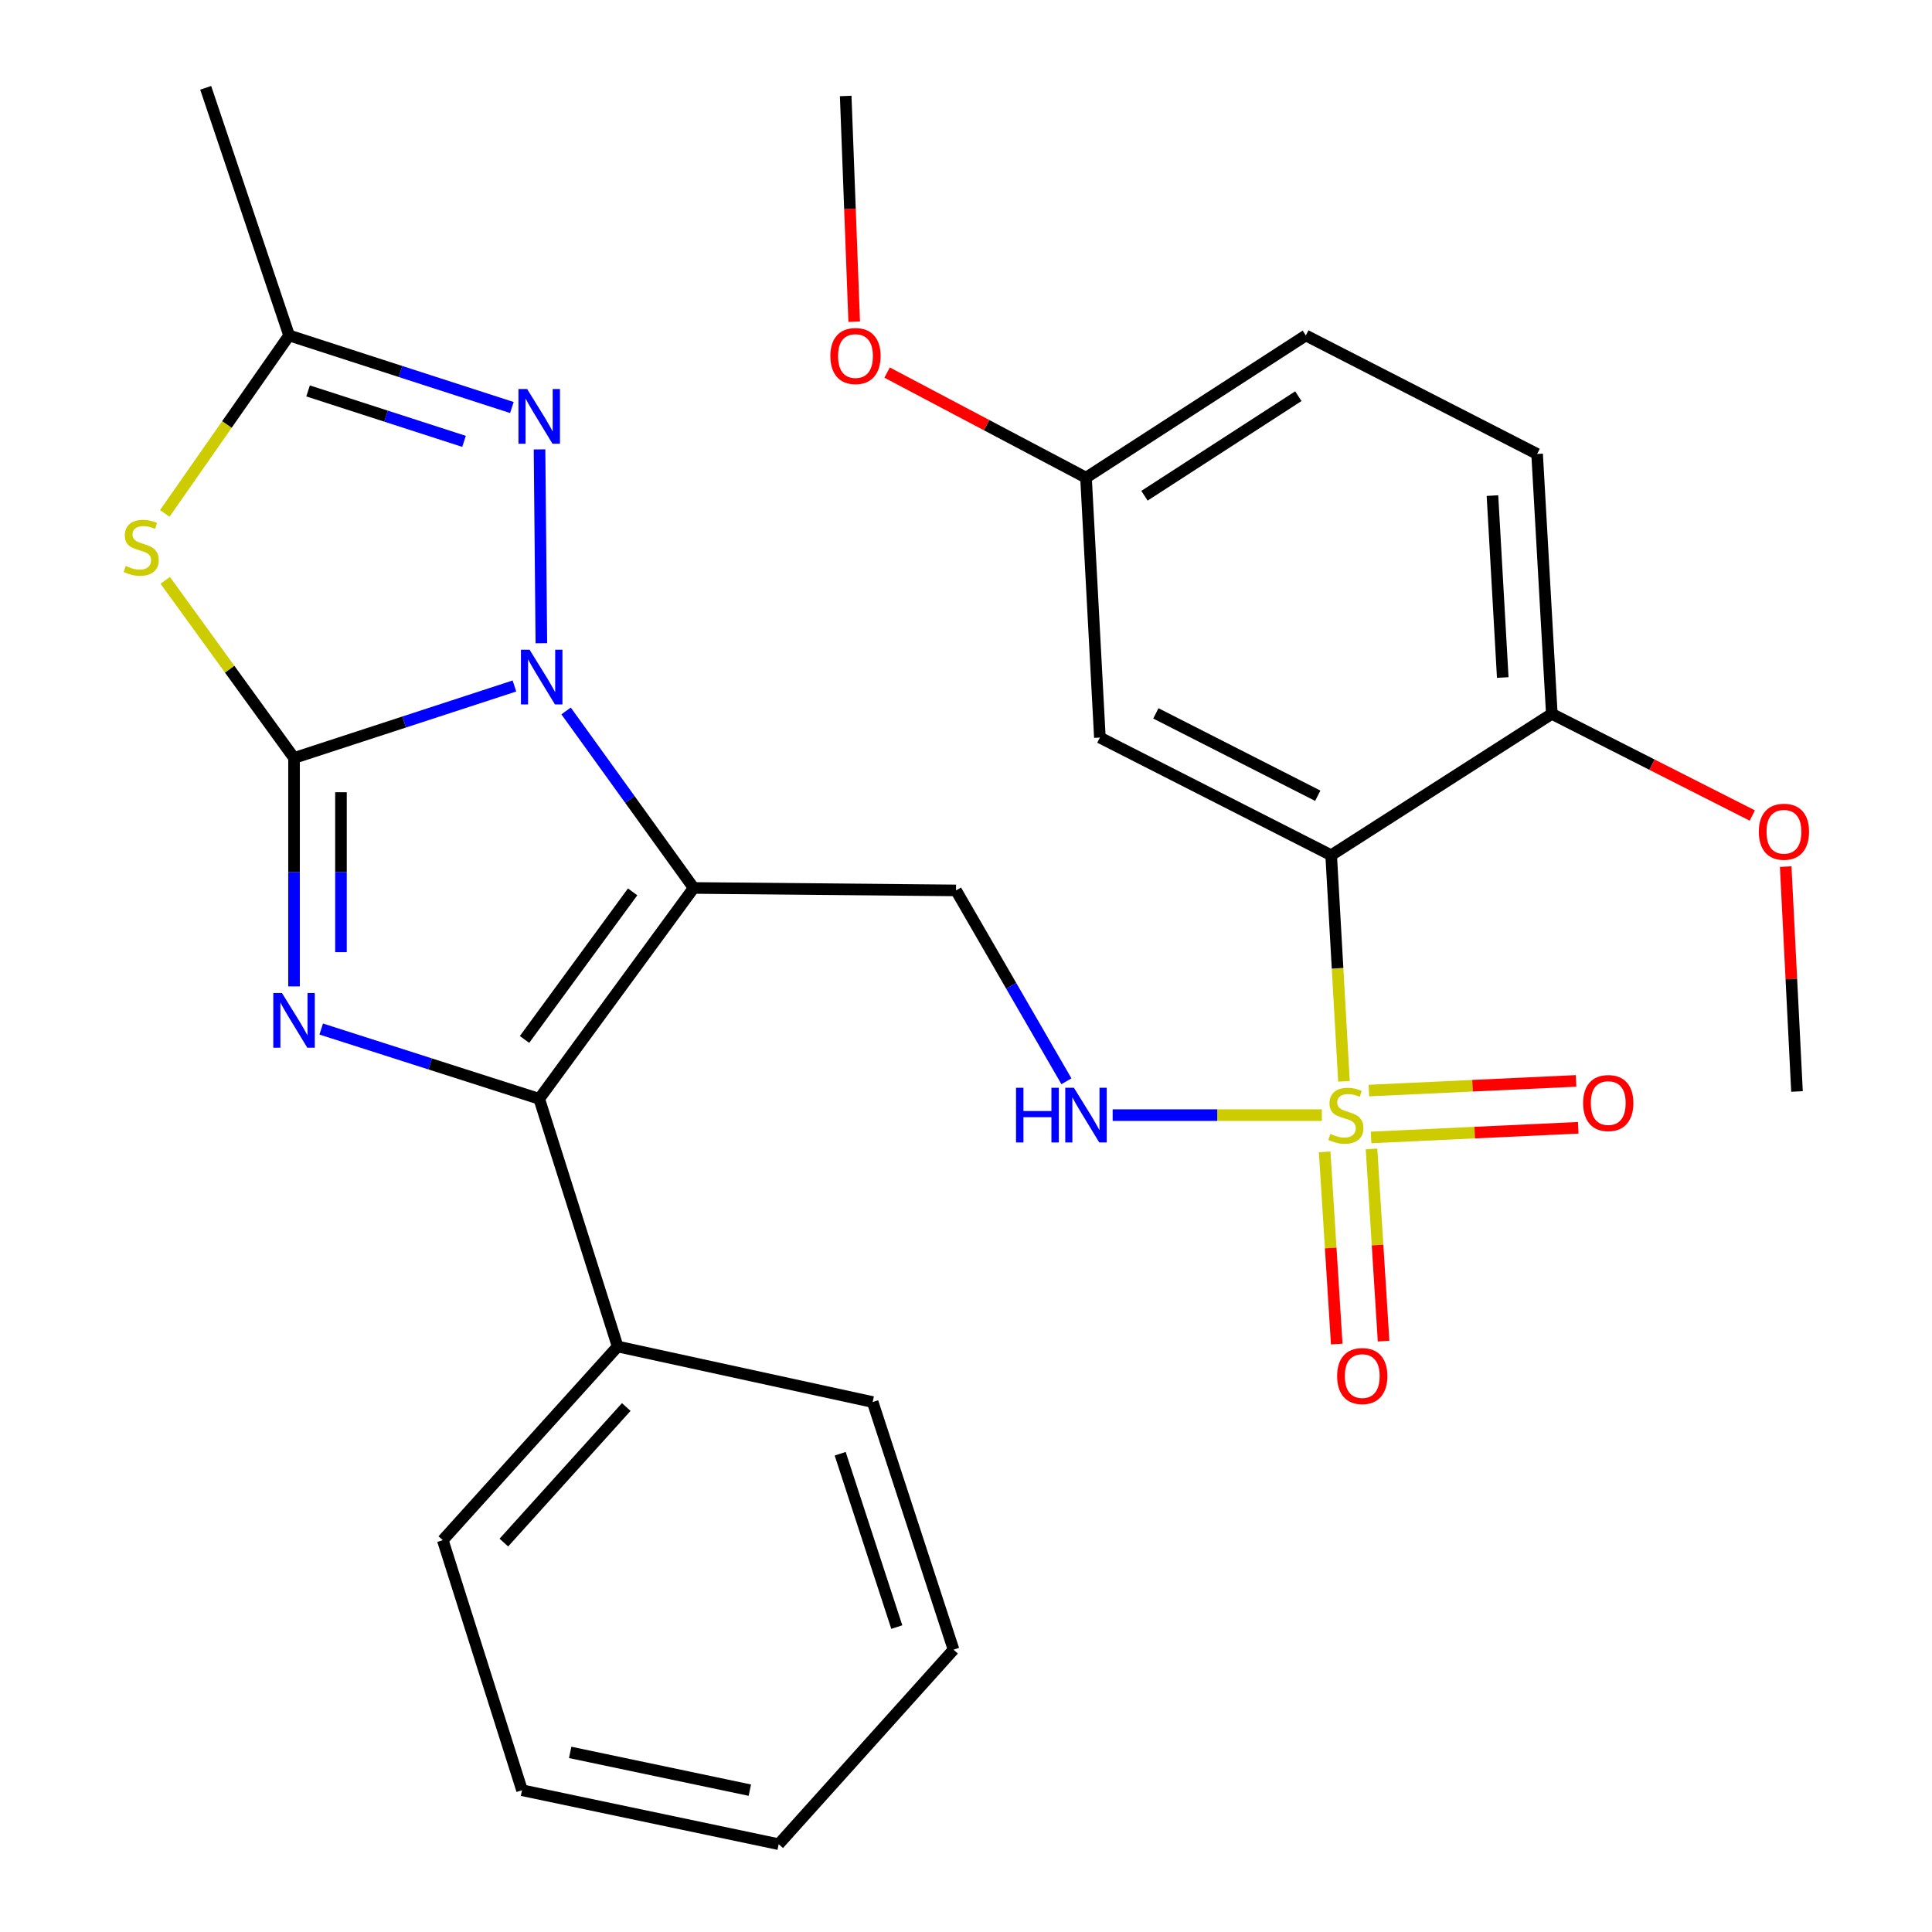 <?xml version='1.0' encoding='iso-8859-1'?>
<svg version='1.1' baseProfile='full'
              xmlns='http://www.w3.org/2000/svg'
                      xmlns:rdkit='http://www.rdkit.org/xml'
                      xmlns:xlink='http://www.w3.org/1999/xlink'
                  xml:space='preserve'
width='1000px' height='1000px' viewBox='0 0 1000 1000'>
<!-- END OF HEADER -->
<rect style='opacity:1.0;fill:#FFFFFF;stroke:none' width='1000' height='1000' x='0' y='0'> </rect>
<path class='bond-0' d='M 152.191,392.326 L 209.229,373.697' style='fill:none;fill-rule:evenodd;stroke:#000000;stroke-width:6px;stroke-linecap:butt;stroke-linejoin:miter;stroke-opacity:1' />
<path class='bond-0' d='M 209.229,373.697 L 266.268,355.069' style='fill:none;fill-rule:evenodd;stroke:#0000FF;stroke-width:6px;stroke-linecap:butt;stroke-linejoin:miter;stroke-opacity:1' />
<path class='bond-2' d='M 152.191,392.326 L 152.191,451.449' style='fill:none;fill-rule:evenodd;stroke:#000000;stroke-width:6px;stroke-linecap:butt;stroke-linejoin:miter;stroke-opacity:1' />
<path class='bond-2' d='M 152.191,451.449 L 152.191,510.571' style='fill:none;fill-rule:evenodd;stroke:#0000FF;stroke-width:6px;stroke-linecap:butt;stroke-linejoin:miter;stroke-opacity:1' />
<path class='bond-2' d='M 176.484,410.063 L 176.484,451.449' style='fill:none;fill-rule:evenodd;stroke:#000000;stroke-width:6px;stroke-linecap:butt;stroke-linejoin:miter;stroke-opacity:1' />
<path class='bond-2' d='M 176.484,451.449 L 176.484,492.835' style='fill:none;fill-rule:evenodd;stroke:#0000FF;stroke-width:6px;stroke-linecap:butt;stroke-linejoin:miter;stroke-opacity:1' />
<path class='bond-5' d='M 152.191,392.326 L 118.857,346.352' style='fill:none;fill-rule:evenodd;stroke:#000000;stroke-width:6px;stroke-linecap:butt;stroke-linejoin:miter;stroke-opacity:1' />
<path class='bond-5' d='M 118.857,346.352 L 85.524,300.378' style='fill:none;fill-rule:evenodd;stroke:#CCCC00;stroke-width:6px;stroke-linecap:butt;stroke-linejoin:miter;stroke-opacity:1' />
<path class='bond-1' d='M 293.008,367.983 L 326.022,413.794' style='fill:none;fill-rule:evenodd;stroke:#0000FF;stroke-width:6px;stroke-linecap:butt;stroke-linejoin:miter;stroke-opacity:1' />
<path class='bond-1' d='M 326.022,413.794 L 359.036,459.605' style='fill:none;fill-rule:evenodd;stroke:#000000;stroke-width:6px;stroke-linecap:butt;stroke-linejoin:miter;stroke-opacity:1' />
<path class='bond-6' d='M 280.213,332.926 L 279.26,232.605' style='fill:none;fill-rule:evenodd;stroke:#0000FF;stroke-width:6px;stroke-linecap:butt;stroke-linejoin:miter;stroke-opacity:1' />
<path class='bond-9' d='M 359.036,459.605 L 494.837,460.874' style='fill:none;fill-rule:evenodd;stroke:#000000;stroke-width:6px;stroke-linecap:butt;stroke-linejoin:miter;stroke-opacity:1' />
<path class='bond-30' d='M 359.036,459.605 L 279.097,568.751' style='fill:none;fill-rule:evenodd;stroke:#000000;stroke-width:6px;stroke-linecap:butt;stroke-linejoin:miter;stroke-opacity:1' />
<path class='bond-30' d='M 327.447,461.623 L 271.489,538.024' style='fill:none;fill-rule:evenodd;stroke:#000000;stroke-width:6px;stroke-linecap:butt;stroke-linejoin:miter;stroke-opacity:1' />
<path class='bond-4' d='M 166.262,532.631 L 222.68,550.691' style='fill:none;fill-rule:evenodd;stroke:#0000FF;stroke-width:6px;stroke-linecap:butt;stroke-linejoin:miter;stroke-opacity:1' />
<path class='bond-4' d='M 222.68,550.691 L 279.097,568.751' style='fill:none;fill-rule:evenodd;stroke:#000000;stroke-width:6px;stroke-linecap:butt;stroke-linejoin:miter;stroke-opacity:1' />
<path class='bond-3' d='M 684.179,577.186 L 630.044,577.186' style='fill:none;fill-rule:evenodd;stroke:#CCCC00;stroke-width:6px;stroke-linecap:butt;stroke-linejoin:miter;stroke-opacity:1' />
<path class='bond-3' d='M 630.044,577.186 L 575.908,577.186' style='fill:none;fill-rule:evenodd;stroke:#0000FF;stroke-width:6px;stroke-linecap:butt;stroke-linejoin:miter;stroke-opacity:1' />
<path class='bond-7' d='M 695.632,559.698 L 692.321,501.182' style='fill:none;fill-rule:evenodd;stroke:#CCCC00;stroke-width:6px;stroke-linecap:butt;stroke-linejoin:miter;stroke-opacity:1' />
<path class='bond-7' d='M 692.321,501.182 L 689.01,442.667' style='fill:none;fill-rule:evenodd;stroke:#000000;stroke-width:6px;stroke-linecap:butt;stroke-linejoin:miter;stroke-opacity:1' />
<path class='bond-12' d='M 709.666,588.738 L 763.284,586.239' style='fill:none;fill-rule:evenodd;stroke:#CCCC00;stroke-width:6px;stroke-linecap:butt;stroke-linejoin:miter;stroke-opacity:1' />
<path class='bond-12' d='M 763.284,586.239 L 816.902,583.74' style='fill:none;fill-rule:evenodd;stroke:#FF0000;stroke-width:6px;stroke-linecap:butt;stroke-linejoin:miter;stroke-opacity:1' />
<path class='bond-12' d='M 708.535,564.471 L 762.153,561.972' style='fill:none;fill-rule:evenodd;stroke:#CCCC00;stroke-width:6px;stroke-linecap:butt;stroke-linejoin:miter;stroke-opacity:1' />
<path class='bond-12' d='M 762.153,561.972 L 815.771,559.472' style='fill:none;fill-rule:evenodd;stroke:#FF0000;stroke-width:6px;stroke-linecap:butt;stroke-linejoin:miter;stroke-opacity:1' />
<path class='bond-13' d='M 685.646,596.208 L 688.769,645.945' style='fill:none;fill-rule:evenodd;stroke:#CCCC00;stroke-width:6px;stroke-linecap:butt;stroke-linejoin:miter;stroke-opacity:1' />
<path class='bond-13' d='M 688.769,645.945 L 691.892,695.681' style='fill:none;fill-rule:evenodd;stroke:#FF0000;stroke-width:6px;stroke-linecap:butt;stroke-linejoin:miter;stroke-opacity:1' />
<path class='bond-13' d='M 709.892,594.686 L 713.015,644.422' style='fill:none;fill-rule:evenodd;stroke:#CCCC00;stroke-width:6px;stroke-linecap:butt;stroke-linejoin:miter;stroke-opacity:1' />
<path class='bond-13' d='M 713.015,644.422 L 716.138,694.159' style='fill:none;fill-rule:evenodd;stroke:#FF0000;stroke-width:6px;stroke-linecap:butt;stroke-linejoin:miter;stroke-opacity:1' />
<path class='bond-15' d='M 279.097,568.751 L 319.694,696.953' style='fill:none;fill-rule:evenodd;stroke:#000000;stroke-width:6px;stroke-linecap:butt;stroke-linejoin:miter;stroke-opacity:1' />
<path class='bond-8' d='M 85.276,265.745 L 117.458,219.688' style='fill:none;fill-rule:evenodd;stroke:#CCCC00;stroke-width:6px;stroke-linecap:butt;stroke-linejoin:miter;stroke-opacity:1' />
<path class='bond-8' d='M 117.458,219.688 L 149.64,173.63' style='fill:none;fill-rule:evenodd;stroke:#000000;stroke-width:6px;stroke-linecap:butt;stroke-linejoin:miter;stroke-opacity:1' />
<path class='bond-29' d='M 264.956,210.934 L 207.298,192.282' style='fill:none;fill-rule:evenodd;stroke:#0000FF;stroke-width:6px;stroke-linecap:butt;stroke-linejoin:miter;stroke-opacity:1' />
<path class='bond-29' d='M 207.298,192.282 L 149.64,173.63' style='fill:none;fill-rule:evenodd;stroke:#000000;stroke-width:6px;stroke-linecap:butt;stroke-linejoin:miter;stroke-opacity:1' />
<path class='bond-29' d='M 240.181,228.453 L 199.82,215.396' style='fill:none;fill-rule:evenodd;stroke:#0000FF;stroke-width:6px;stroke-linecap:butt;stroke-linejoin:miter;stroke-opacity:1' />
<path class='bond-29' d='M 199.82,215.396 L 159.46,202.34' style='fill:none;fill-rule:evenodd;stroke:#000000;stroke-width:6px;stroke-linecap:butt;stroke-linejoin:miter;stroke-opacity:1' />
<path class='bond-11' d='M 689.01,442.667 L 569.297,381.758' style='fill:none;fill-rule:evenodd;stroke:#000000;stroke-width:6px;stroke-linecap:butt;stroke-linejoin:miter;stroke-opacity:1' />
<path class='bond-11' d='M 682.07,411.879 L 598.27,369.242' style='fill:none;fill-rule:evenodd;stroke:#000000;stroke-width:6px;stroke-linecap:butt;stroke-linejoin:miter;stroke-opacity:1' />
<path class='bond-14' d='M 689.01,442.667 L 803.217,369.49' style='fill:none;fill-rule:evenodd;stroke:#000000;stroke-width:6px;stroke-linecap:butt;stroke-linejoin:miter;stroke-opacity:1' />
<path class='bond-20' d='M 149.64,173.63 L 106.465,45.455' style='fill:none;fill-rule:evenodd;stroke:#000000;stroke-width:6px;stroke-linecap:butt;stroke-linejoin:miter;stroke-opacity:1' />
<path class='bond-10' d='M 494.837,460.874 L 523.41,510.27' style='fill:none;fill-rule:evenodd;stroke:#000000;stroke-width:6px;stroke-linecap:butt;stroke-linejoin:miter;stroke-opacity:1' />
<path class='bond-10' d='M 523.41,510.27 L 551.983,559.667' style='fill:none;fill-rule:evenodd;stroke:#0000FF;stroke-width:6px;stroke-linecap:butt;stroke-linejoin:miter;stroke-opacity:1' />
<path class='bond-17' d='M 569.297,381.758 L 562.117,247.239' style='fill:none;fill-rule:evenodd;stroke:#000000;stroke-width:6px;stroke-linecap:butt;stroke-linejoin:miter;stroke-opacity:1' />
<path class='bond-16' d='M 803.217,369.49 L 795.605,234.971' style='fill:none;fill-rule:evenodd;stroke:#000000;stroke-width:6px;stroke-linecap:butt;stroke-linejoin:miter;stroke-opacity:1' />
<path class='bond-16' d='M 777.82,350.684 L 772.492,256.521' style='fill:none;fill-rule:evenodd;stroke:#000000;stroke-width:6px;stroke-linecap:butt;stroke-linejoin:miter;stroke-opacity:1' />
<path class='bond-19' d='M 803.217,369.49 L 855.105,395.807' style='fill:none;fill-rule:evenodd;stroke:#000000;stroke-width:6px;stroke-linecap:butt;stroke-linejoin:miter;stroke-opacity:1' />
<path class='bond-19' d='M 855.105,395.807 L 906.994,422.124' style='fill:none;fill-rule:evenodd;stroke:#FF0000;stroke-width:6px;stroke-linecap:butt;stroke-linejoin:miter;stroke-opacity:1' />
<path class='bond-22' d='M 319.694,696.953 L 229.188,797.191' style='fill:none;fill-rule:evenodd;stroke:#000000;stroke-width:6px;stroke-linecap:butt;stroke-linejoin:miter;stroke-opacity:1' />
<path class='bond-22' d='M 324.149,728.269 L 260.795,798.436' style='fill:none;fill-rule:evenodd;stroke:#000000;stroke-width:6px;stroke-linecap:butt;stroke-linejoin:miter;stroke-opacity:1' />
<path class='bond-23' d='M 319.694,696.953 L 451.689,725.687' style='fill:none;fill-rule:evenodd;stroke:#000000;stroke-width:6px;stroke-linecap:butt;stroke-linejoin:miter;stroke-opacity:1' />
<path class='bond-18' d='M 795.605,234.971 L 675.892,173.63' style='fill:none;fill-rule:evenodd;stroke:#000000;stroke-width:6px;stroke-linecap:butt;stroke-linejoin:miter;stroke-opacity:1' />
<path class='bond-21' d='M 562.117,247.239 L 510.643,220.044' style='fill:none;fill-rule:evenodd;stroke:#000000;stroke-width:6px;stroke-linecap:butt;stroke-linejoin:miter;stroke-opacity:1' />
<path class='bond-21' d='M 510.643,220.044 L 459.169,192.848' style='fill:none;fill-rule:evenodd;stroke:#FF0000;stroke-width:6px;stroke-linecap:butt;stroke-linejoin:miter;stroke-opacity:1' />
<path class='bond-32' d='M 562.117,247.239 L 675.892,173.63' style='fill:none;fill-rule:evenodd;stroke:#000000;stroke-width:6px;stroke-linecap:butt;stroke-linejoin:miter;stroke-opacity:1' />
<path class='bond-32' d='M 592.379,256.595 L 672.022,205.068' style='fill:none;fill-rule:evenodd;stroke:#000000;stroke-width:6px;stroke-linecap:butt;stroke-linejoin:miter;stroke-opacity:1' />
<path class='bond-24' d='M 924.273,448.553 L 927.198,506.749' style='fill:none;fill-rule:evenodd;stroke:#FF0000;stroke-width:6px;stroke-linecap:butt;stroke-linejoin:miter;stroke-opacity:1' />
<path class='bond-24' d='M 927.198,506.749 L 930.123,564.945' style='fill:none;fill-rule:evenodd;stroke:#000000;stroke-width:6px;stroke-linecap:butt;stroke-linejoin:miter;stroke-opacity:1' />
<path class='bond-25' d='M 442.13,166.512 L 439.932,108.096' style='fill:none;fill-rule:evenodd;stroke:#FF0000;stroke-width:6px;stroke-linecap:butt;stroke-linejoin:miter;stroke-opacity:1' />
<path class='bond-25' d='M 439.932,108.096 L 437.734,49.679' style='fill:none;fill-rule:evenodd;stroke:#000000;stroke-width:6px;stroke-linecap:butt;stroke-linejoin:miter;stroke-opacity:1' />
<path class='bond-26' d='M 229.188,797.191 L 270.203,926.621' style='fill:none;fill-rule:evenodd;stroke:#000000;stroke-width:6px;stroke-linecap:butt;stroke-linejoin:miter;stroke-opacity:1' />
<path class='bond-27' d='M 451.689,725.687 L 493.555,853.862' style='fill:none;fill-rule:evenodd;stroke:#000000;stroke-width:6px;stroke-linecap:butt;stroke-linejoin:miter;stroke-opacity:1' />
<path class='bond-27' d='M 434.876,752.456 L 464.182,842.179' style='fill:none;fill-rule:evenodd;stroke:#000000;stroke-width:6px;stroke-linecap:butt;stroke-linejoin:miter;stroke-opacity:1' />
<path class='bond-31' d='M 270.203,926.621 L 403.048,954.545' style='fill:none;fill-rule:evenodd;stroke:#000000;stroke-width:6px;stroke-linecap:butt;stroke-linejoin:miter;stroke-opacity:1' />
<path class='bond-31' d='M 295.127,907.036 L 388.119,926.583' style='fill:none;fill-rule:evenodd;stroke:#000000;stroke-width:6px;stroke-linecap:butt;stroke-linejoin:miter;stroke-opacity:1' />
<path class='bond-28' d='M 493.555,853.862 L 403.048,954.545' style='fill:none;fill-rule:evenodd;stroke:#000000;stroke-width:6px;stroke-linecap:butt;stroke-linejoin:miter;stroke-opacity:1' />
<path  class='atom-1' d='M 274.119 336.3
L 283.399 351.3
Q 284.319 352.78, 285.799 355.46
Q 287.279 358.14, 287.359 358.3
L 287.359 336.3
L 291.119 336.3
L 291.119 364.62
L 287.239 364.62
L 277.279 348.22
Q 276.119 346.3, 274.879 344.1
Q 273.679 341.9, 273.319 341.22
L 273.319 364.62
L 269.639 364.62
L 269.639 336.3
L 274.119 336.3
' fill='#0000FF'/>
<path  class='atom-3' d='M 145.931 513.967
L 155.211 528.967
Q 156.131 530.447, 157.611 533.127
Q 159.091 535.807, 159.171 535.967
L 159.171 513.967
L 162.931 513.967
L 162.931 542.287
L 159.051 542.287
L 149.091 525.887
Q 147.931 523.967, 146.691 521.767
Q 145.491 519.567, 145.131 518.887
L 145.131 542.287
L 141.451 542.287
L 141.451 513.967
L 145.931 513.967
' fill='#0000FF'/>
<path  class='atom-4' d='M 688.622 586.906
Q 688.942 587.026, 690.262 587.586
Q 691.582 588.146, 693.022 588.506
Q 694.502 588.826, 695.942 588.826
Q 698.622 588.826, 700.182 587.546
Q 701.742 586.226, 701.742 583.946
Q 701.742 582.386, 700.942 581.426
Q 700.182 580.466, 698.982 579.946
Q 697.782 579.426, 695.782 578.826
Q 693.262 578.066, 691.742 577.346
Q 690.262 576.626, 689.182 575.106
Q 688.142 573.586, 688.142 571.026
Q 688.142 567.466, 690.542 565.266
Q 692.982 563.066, 697.782 563.066
Q 701.062 563.066, 704.782 564.626
L 703.862 567.706
Q 700.462 566.306, 697.902 566.306
Q 695.142 566.306, 693.622 567.466
Q 692.102 568.586, 692.142 570.546
Q 692.142 572.066, 692.902 572.986
Q 693.702 573.906, 694.822 574.426
Q 695.982 574.946, 697.902 575.546
Q 700.462 576.346, 701.982 577.146
Q 703.502 577.946, 704.582 579.586
Q 705.702 581.186, 705.702 583.946
Q 705.702 587.866, 703.062 589.986
Q 700.462 592.066, 696.102 592.066
Q 693.582 592.066, 691.662 591.506
Q 689.782 590.986, 687.542 590.066
L 688.622 586.906
' fill='#CCCC00'/>
<path  class='atom-6' d='M 65.075 292.927
Q 65.395 293.047, 66.715 293.607
Q 68.035 294.167, 69.475 294.527
Q 70.955 294.847, 72.395 294.847
Q 75.075 294.847, 76.635 293.567
Q 78.195 292.247, 78.195 289.967
Q 78.195 288.407, 77.395 287.447
Q 76.635 286.487, 75.435 285.967
Q 74.235 285.447, 72.235 284.847
Q 69.715 284.087, 68.195 283.367
Q 66.715 282.647, 65.635 281.127
Q 64.595 279.607, 64.595 277.047
Q 64.595 273.487, 66.995 271.287
Q 69.435 269.087, 74.235 269.087
Q 77.515 269.087, 81.235 270.647
L 80.315 273.727
Q 76.915 272.327, 74.355 272.327
Q 71.595 272.327, 70.075 273.487
Q 68.555 274.607, 68.595 276.567
Q 68.595 278.087, 69.355 279.007
Q 70.155 279.927, 71.275 280.447
Q 72.435 280.967, 74.355 281.567
Q 76.915 282.367, 78.435 283.167
Q 79.955 283.967, 81.035 285.607
Q 82.155 287.207, 82.155 289.967
Q 82.155 293.887, 79.515 296.007
Q 76.915 298.087, 72.555 298.087
Q 70.035 298.087, 68.115 297.527
Q 66.235 297.007, 63.995 296.087
L 65.075 292.927
' fill='#CCCC00'/>
<path  class='atom-7' d='M 272.837 201.349
L 282.117 216.349
Q 283.037 217.829, 284.517 220.509
Q 285.997 223.189, 286.077 223.349
L 286.077 201.349
L 289.837 201.349
L 289.837 229.669
L 285.957 229.669
L 275.997 213.269
Q 274.837 211.349, 273.597 209.149
Q 272.397 206.949, 272.037 206.269
L 272.037 229.669
L 268.357 229.669
L 268.357 201.349
L 272.837 201.349
' fill='#0000FF'/>
<path  class='atom-11' d='M 525.897 563.026
L 529.737 563.026
L 529.737 575.066
L 544.217 575.066
L 544.217 563.026
L 548.057 563.026
L 548.057 591.346
L 544.217 591.346
L 544.217 578.266
L 529.737 578.266
L 529.737 591.346
L 525.897 591.346
L 525.897 563.026
' fill='#0000FF'/>
<path  class='atom-11' d='M 555.857 563.026
L 565.137 578.026
Q 566.057 579.506, 567.537 582.186
Q 569.017 584.866, 569.097 585.026
L 569.097 563.026
L 572.857 563.026
L 572.857 591.346
L 568.977 591.346
L 559.017 574.946
Q 557.857 573.026, 556.617 570.826
Q 555.417 568.626, 555.057 567.946
L 555.057 591.346
L 551.377 591.346
L 551.377 563.026
L 555.857 563.026
' fill='#0000FF'/>
<path  class='atom-13' d='M 819.423 570.936
Q 819.423 564.136, 822.783 560.336
Q 826.143 556.536, 832.423 556.536
Q 838.703 556.536, 842.063 560.336
Q 845.423 564.136, 845.423 570.936
Q 845.423 577.816, 842.023 581.736
Q 838.623 585.616, 832.423 585.616
Q 826.183 585.616, 822.783 581.736
Q 819.423 577.856, 819.423 570.936
M 832.423 582.416
Q 836.743 582.416, 839.063 579.536
Q 841.423 576.616, 841.423 570.936
Q 841.423 565.376, 839.063 562.576
Q 836.743 559.736, 832.423 559.736
Q 828.103 559.736, 825.743 562.536
Q 823.423 565.336, 823.423 570.936
Q 823.423 576.656, 825.743 579.536
Q 828.103 582.416, 832.423 582.416
' fill='#FF0000'/>
<path  class='atom-14' d='M 692.098 712.244
Q 692.098 705.444, 695.458 701.644
Q 698.818 697.844, 705.098 697.844
Q 711.378 697.844, 714.738 701.644
Q 718.098 705.444, 718.098 712.244
Q 718.098 719.124, 714.698 723.044
Q 711.298 726.924, 705.098 726.924
Q 698.858 726.924, 695.458 723.044
Q 692.098 719.164, 692.098 712.244
M 705.098 723.724
Q 709.418 723.724, 711.738 720.844
Q 714.098 717.924, 714.098 712.244
Q 714.098 706.684, 711.738 703.884
Q 709.418 701.044, 705.098 701.044
Q 700.778 701.044, 698.418 703.844
Q 696.098 706.644, 696.098 712.244
Q 696.098 717.964, 698.418 720.844
Q 700.778 723.724, 705.098 723.724
' fill='#FF0000'/>
<path  class='atom-20' d='M 910.362 430.506
Q 910.362 423.706, 913.722 419.906
Q 917.082 416.106, 923.362 416.106
Q 929.642 416.106, 933.002 419.906
Q 936.362 423.706, 936.362 430.506
Q 936.362 437.386, 932.962 441.306
Q 929.562 445.186, 923.362 445.186
Q 917.122 445.186, 913.722 441.306
Q 910.362 437.426, 910.362 430.506
M 923.362 441.986
Q 927.682 441.986, 930.002 439.106
Q 932.362 436.186, 932.362 430.506
Q 932.362 424.946, 930.002 422.146
Q 927.682 419.306, 923.362 419.306
Q 919.042 419.306, 916.682 422.106
Q 914.362 424.906, 914.362 430.506
Q 914.362 436.226, 916.682 439.106
Q 919.042 441.986, 923.362 441.986
' fill='#FF0000'/>
<path  class='atom-22' d='M 429.795 184.278
Q 429.795 177.478, 433.155 173.678
Q 436.515 169.878, 442.795 169.878
Q 449.075 169.878, 452.435 173.678
Q 455.795 177.478, 455.795 184.278
Q 455.795 191.158, 452.395 195.078
Q 448.995 198.958, 442.795 198.958
Q 436.555 198.958, 433.155 195.078
Q 429.795 191.198, 429.795 184.278
M 442.795 195.758
Q 447.115 195.758, 449.435 192.878
Q 451.795 189.958, 451.795 184.278
Q 451.795 178.718, 449.435 175.918
Q 447.115 173.078, 442.795 173.078
Q 438.475 173.078, 436.115 175.878
Q 433.795 178.678, 433.795 184.278
Q 433.795 189.998, 436.115 192.878
Q 438.475 195.758, 442.795 195.758
' fill='#FF0000'/>
</svg>
